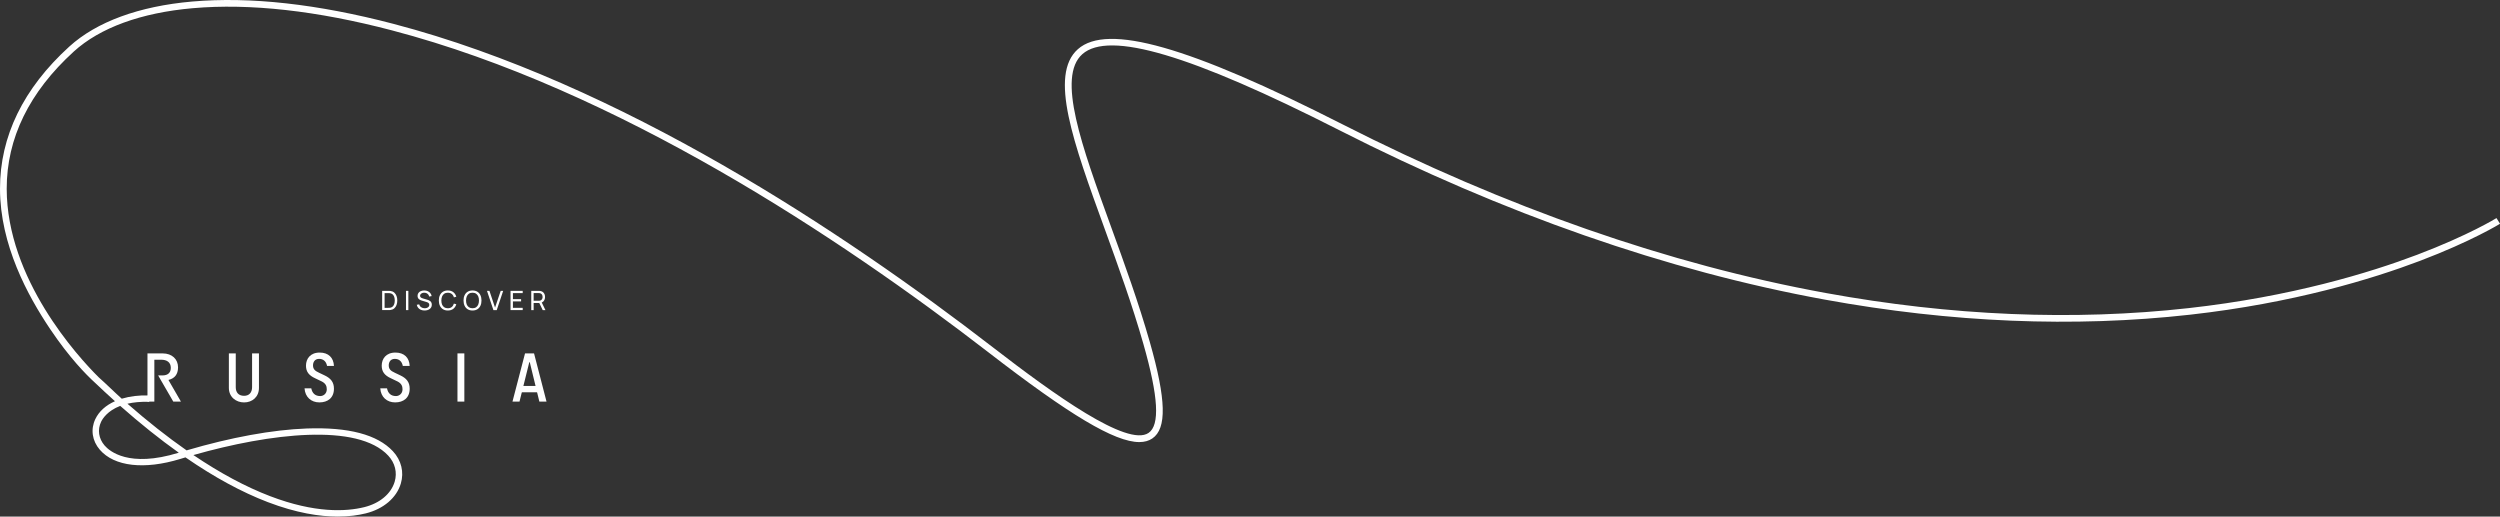 <?xml version="1.0" encoding="UTF-8"?> <svg xmlns="http://www.w3.org/2000/svg" id="_Слой_2" data-name="Слой 2" viewBox="0 0 1871.28 386.66"><rect x="0" y="0" width="1871.28" height="386.66" fill="#333333" stroke="none"/><defs><style> .cls-1 { fill: #fff; stroke-width: 0px; } </style></defs><g id="_Слой_1-2" data-name="Слой 1"><g><path class="cls-1" d="m1868.63,163.24c-.2.13-20.84,12.86-59.38,27.46-35.57,13.47-94.1,31.34-170.92,39.92-86.36,9.65-177.77,5.84-271.69-11.3-117.44-21.44-239.17-63.93-361.8-126.28-114.9-58.42-175.97-75.77-198.02-56.25-21.82,19.31-3.41,69.98,19.9,134.12,10.17,27.99,20.69,56.93,29.15,86.65,11.25,39.51,12.46,60.64,3.82,66.5-15.83,10.71-70.63-28.66-116.61-64.17C631.84,173.98,463.76,62.26,294.67,17.9,237.84,2.99,187.1-2.65,143.85,1.15c-39.79,3.49-71.61,15.16-92.02,33.75C17.39,66.26-.04,102.07,0,141.33c.05,41.96,20.76,79.99,37.51,104.93,14.41,21.46,26.98,34.18,33.27,39.92,5.13,4.88,10.22,9.6,15.27,14.13-6.84,3.04-11.94,7.59-14.7,13.38-3.66,7.68-2.41,16.25,3.36,22.94,10.83,12.56,33.35,15.14,60.24,6.89,1.28-.39,2.58-.79,3.87-1.17,21.5,14.83,42.1,26.03,61.63,33.49,21.41,8.18,38.82,10.82,52.36,10.82,8.5,0,15.47-1.04,20.95-2.39,13.24-3.27,23.06-11.6,26.25-22.3,2.56-8.59.4-17.43-5.93-24.23-11.59-12.45-33.3-18.17-64.52-17.01-25.69.95-56.65,6.6-89.9,16.38-14.35-10.01-29.12-21.66-44.27-34.92,4.43-1.04,9.8-1.62,16.29-1.42l.15-4.79c-7.7-.25-14.69.62-20.69,2.45-5.7-5.08-11.17-10.63-17.21-15.97-15.77-15.57-68.85-73.76-68.91-141.16-.04-37.79,16.85-72.34,50.2-102.71,19.59-17.84,50.39-29.07,89.09-32.46,42.68-3.74,92.85,1.84,149.11,16.61,168.28,44.15,335.75,155.49,446.62,241.12,60.35,46.61,94.28,67.04,112.73,67.04,3.9,0,7.11-.92,9.74-2.69,10.98-7.44,10.44-28.97-1.81-72.01-8.51-29.89-19.06-58.92-29.26-86.99-21.76-59.89-40.56-111.62-21.29-128.67,20.01-17.71,81.16.39,192.44,56.96,123.15,62.61,245.41,105.26,363.4,126.78,94.44,17.22,186.37,21.02,273.24,11.28,77.33-8.67,136.25-26.69,172.07-40.27,38.89-14.75,59.79-27.67,60-27.8l-2.64-4.24ZM290.56,341c5.15,5.53,6.91,12.67,4.85,19.6-2.7,9.05-11.22,16.17-22.8,19.02-13.55,3.34-36.78,4.62-70.46-8.25-18.21-6.96-37.38-17.24-57.39-30.75,57.3-16.32,122.98-24.13,145.8.39Zm-156.74-2.15c-.1.03-.19.06-.29.09-37.07,11.37-51.63-1.29-55.21-5.44-4.49-5.2-5.48-11.84-2.66-17.75,1.15-2.4,4.81-8.27,14.33-11.93,14.97,13.22,29.59,24.91,43.82,35.03Z"></path><path class="cls-1" d="m126.16,284.51v-.15c4.54-1.08,7.11-4.17,7.11-9.38,0-6.03-4.38-10.46-11.55-10.46h-11.34v36.08h5.15v-31.34h5.26c3.87,0,7.06,1.75,7.06,6.08,0,3.25-1.8,5.67-6.29,5.67h-3.2l11.34,19.59h5.72l-9.28-16.08Z"></path><path class="cls-1" d="m176.46,264.52h-5.15v25.82c0,6.8,5.31,10.88,11.39,10.88s11.13-4.07,11.13-10.88v-25.82h-5.15v25.31c0,3.92-2.16,6.44-5.98,6.44-4.17,0-6.24-2.53-6.24-6.44v-25.31Z"></path><path class="cls-1" d="m306.65,273.9c-.26-6.18-4.12-10-10.67-10-7.06,0-10.26,4.69-10.26,9.79,0,4.43,2.06,7.27,6.91,9.48,1.34.62,3.92,1.8,5.05,2.42,2.89,1.55,3.61,3.5,3.61,5.82,0,3.2-2.47,5.05-4.9,5.05-3.71,0-5.98-2.06-6.7-5.77h-5.05c.41,6.49,4.95,10.51,11.13,10.51s10.88-3.35,10.88-10.26c0-5.05-2.53-7.83-6.96-9.95-1.44-.67-2.94-1.44-4.12-1.96-3.35-1.49-4.59-2.94-4.59-5.57,0-2.32,1.24-4.84,4.54-4.84,2.78,0,5.21,1.44,5.98,5.26h5.15Z"></path><path class="cls-1" d="m249.96,273.9c-.26-6.18-4.12-10-10.67-10-7.06,0-10.26,4.69-10.26,9.79,0,4.43,2.06,7.27,6.91,9.48,1.34.62,3.92,1.8,5.05,2.42,2.89,1.55,3.61,3.5,3.61,5.82,0,3.2-2.47,5.05-4.9,5.05-3.71,0-5.98-2.06-6.7-5.77h-5.05c.41,6.49,4.95,10.51,11.13,10.51s10.88-3.35,10.88-10.26c0-5.05-2.53-7.83-6.96-9.95-1.44-.67-2.94-1.44-4.12-1.96-3.35-1.49-4.59-2.94-4.59-5.57,0-2.32,1.24-4.84,4.54-4.84,2.78,0,5.21,1.44,5.98,5.26h5.15Z"></path><rect class="cls-1" x="342.42" y="264.52" width="5.15" height="36.08"></rect><polygon class="cls-1" points="403.71 300.59 409.07 300.59 399.74 264.52 392.99 264.52 383.6 300.59 388.86 300.59 396.18 271.11 396.54 271.11 403.71 300.59"></polygon><rect class="cls-1" x="389.69" y="288.89" width="13.14" height="4.74"></rect><g><path class="cls-1" d="m286.05,232.12v-14.41h4.44c.15,0,.4,0,.77,0,.37,0,.72.03,1.05.08,1.11.15,2.05.55,2.8,1.22.75.66,1.32,1.51,1.7,2.53.38,1.02.57,2.15.57,3.37s-.19,2.35-.57,3.38-.95,1.87-1.7,2.53c-.75.66-1.68,1.06-2.8,1.21-.34.05-.69.07-1.06.08s-.63,0-.77,0h-4.44Zm1.83-1.7h2.61c.25,0,.54,0,.85-.03.31-.02.59-.04.82-.08.79-.15,1.42-.48,1.91-.99.49-.51.84-1.15,1.07-1.92.23-.77.34-1.59.34-2.48s-.11-1.74-.34-2.51c-.23-.76-.59-1.4-1.08-1.91s-1.12-.84-1.9-.98c-.23-.05-.51-.08-.83-.09-.32-.01-.6-.02-.84-.02h-2.61v11.01Z"></path><path class="cls-1" d="m303.88,232.12v-14.41h1.78v14.41h-1.78Z"></path><path class="cls-1" d="m317.78,232.42c-1.02,0-1.94-.17-2.76-.52-.82-.35-1.49-.84-2.02-1.49s-.88-1.41-1.04-2.29l1.84-.29c.23.91.72,1.62,1.46,2.13.74.51,1.61.77,2.61.77.65,0,1.23-.1,1.75-.3s.94-.49,1.25-.88c.31-.38.47-.83.47-1.35,0-.31-.06-.59-.17-.82-.11-.23-.26-.43-.45-.59-.19-.16-.4-.3-.64-.41-.24-.11-.49-.21-.75-.29l-3.67-1.09c-.4-.11-.79-.26-1.16-.45-.37-.18-.71-.41-1-.69s-.53-.61-.7-1.01-.26-.86-.26-1.39c0-.85.22-1.57.66-2.18.44-.61,1.05-1.07,1.81-1.39.76-.32,1.62-.48,2.57-.48.97,0,1.83.18,2.6.52.76.34,1.4.82,1.9,1.45.5.63.84,1.38,1.02,2.25l-1.89.33c-.1-.58-.32-1.08-.66-1.51-.34-.43-.77-.76-1.29-.99-.51-.23-1.08-.35-1.69-.36-.59,0-1.12.09-1.59.29s-.85.47-1.13.81-.42.74-.42,1.18.13.8.38,1.07c.25.27.57.48.94.64s.73.29,1.09.38l2.74.79c.31.09.68.21,1.09.36.41.15.81.37,1.2.64s.71.64.96,1.1.38,1.03.38,1.73-.14,1.31-.42,1.85-.66.99-1.16,1.36-1.07.64-1.72.83c-.65.19-1.35.28-2.1.28Z"></path><path class="cls-1" d="m335.2,232.42c-1.43,0-2.65-.32-3.65-.95-1-.63-1.76-1.51-2.29-2.64s-.79-2.43-.79-3.91.26-2.79.79-3.91c.52-1.13,1.29-2.01,2.29-2.64,1-.63,2.22-.95,3.65-.95,1.67,0,3.04.42,4.12,1.27,1.08.85,1.82,1.99,2.23,3.42l-1.81.48c-.29-1.07-.82-1.92-1.58-2.54-.76-.62-1.74-.93-2.96-.93-1.07,0-1.97.24-2.68.73-.72.49-1.25,1.17-1.61,2.04-.36.87-.54,1.89-.55,3.03,0,1.15.17,2.16.53,3.03.36.87.9,1.55,1.62,2.04.72.49,1.62.74,2.69.74,1.21,0,2.2-.31,2.96-.94.76-.62,1.28-1.47,1.58-2.54l1.81.48c-.41,1.43-1.15,2.58-2.23,3.42-1.08.85-2.45,1.27-4.12,1.27Z"></path><path class="cls-1" d="m353.68,232.42c-1.44,0-2.65-.32-3.65-.95-1-.63-1.76-1.51-2.29-2.64-.52-1.13-.79-2.43-.79-3.91s.26-2.79.79-3.91c.52-1.13,1.28-2.01,2.29-2.64,1-.63,2.22-.95,3.65-.95s2.66.32,3.66.95c1,.63,1.76,1.51,2.28,2.64.52,1.13.78,2.43.78,3.91s-.26,2.79-.78,3.91c-.52,1.13-1.28,2.01-2.28,2.64-1,.63-2.22.95-3.66.95Zm0-1.7c1.07,0,1.97-.23,2.68-.73.71-.49,1.25-1.17,1.61-2.05s.54-1.89.54-3.03-.18-2.16-.54-3.03c-.36-.87-.9-1.55-1.61-2.04s-1.61-.73-2.68-.74c-1.08,0-1.97.23-2.68.72-.71.49-1.25,1.17-1.61,2.05-.36.88-.55,1.89-.55,3.04,0,1.15.17,2.15.53,3.02.36.87.9,1.55,1.62,2.04.72.49,1.61.74,2.69.75Z"></path><path class="cls-1" d="m369.33,232.12l-4.82-14.41h1.85l4.19,12.52,4.23-12.52h1.85l-4.82,14.41h-2.48Z"></path><path class="cls-1" d="m382.14,232.12v-14.41h9.11v1.69h-7.32v4.51h6.12v1.69h-6.12v4.82h7.32v1.69h-9.11Z"></path><path class="cls-1" d="m397.65,232.12v-14.41h5.69c.14,0,.31,0,.5.02.19,0,.38.03.56.06.78.12,1.44.39,1.97.81s.93.94,1.2,1.57.4,1.33.4,2.09c0,1.12-.29,2.09-.87,2.9-.58.81-1.43,1.32-2.55,1.53l-.68.11h-4.43v5.32h-1.78Zm1.78-7.01h3.85c.13,0,.27,0,.43-.02.16-.01.32-.04.47-.07.46-.11.83-.3,1.12-.59.29-.28.5-.62.64-1,.14-.38.2-.78.2-1.18s-.07-.79-.2-1.18c-.14-.38-.35-.72-.64-1s-.66-.48-1.12-.59c-.15-.03-.3-.06-.47-.07-.16-.01-.31-.02-.43-.02h-3.85v5.7Zm6.8,7.01l-2.84-5.86,1.76-.54,3.12,6.4h-2.04Z"></path></g></g></g></svg> 